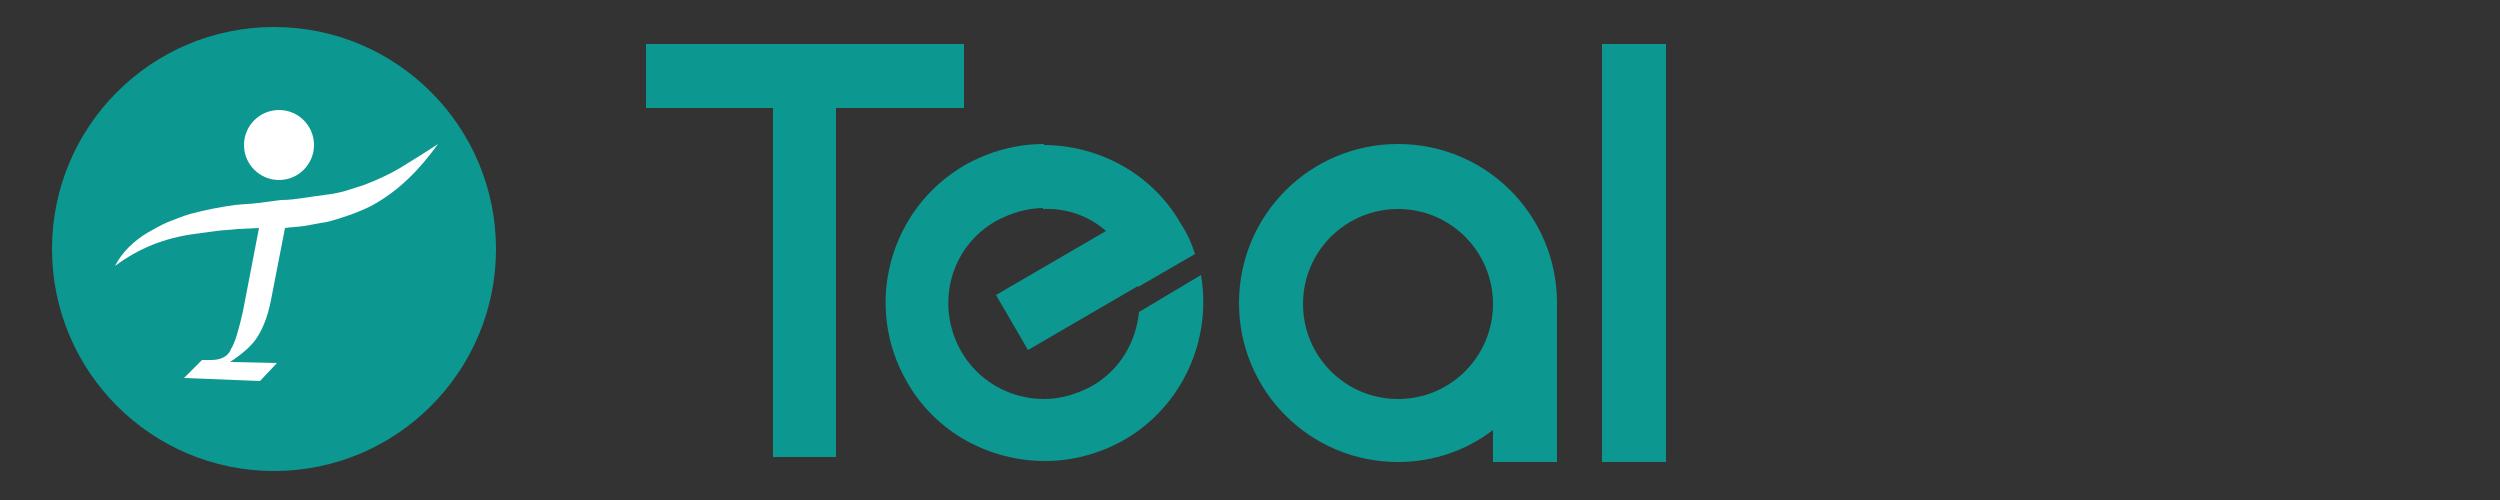<?xml version="1.0" encoding="utf-8"?>
<!-- Generator: Adobe Illustrator 23.0.1, SVG Export Plug-In . SVG Version: 6.00 Build 0)  -->
<svg version="1.1" id="レイヤー_1" xmlns="http://www.w3.org/2000/svg" xmlns:xlink="http://www.w3.org/1999/xlink" x="0px"
	 y="0px" viewBox="0 0 250 50" style="enable-background:new 0 0 250 50;" xml:space="preserve">
<rect x="0" y="0" width="250" height="50" fill="#333333" stroke="none"/>
<style type="text/css">
	.st0{fill:#0C9790;}
	.st1{fill:#FFFFFF;}
</style>
<g>
	<circle class="st0" cx="27.4" cy="24.9" r="22.2"/>
	<g>
		<circle class="st1" cx="27.9" cy="14.5" r="3.5"/>
		<path class="st1" d="M36.4,18.5c-0.6,0.2-1.3,0.4-1.9,0.6c-0.7,0.2-1.3,0.3-2.1,0.4s-1.4,0.2-2.1,0.3c-0.7,0.1-1.4,0.2-2.2,0.2
			l-2.3,0.3c-0.7,0.1-1.4,0.1-2.3,0.2c-1.5,0.2-3,0.5-4.5,0.9c-0.7,0.2-1.4,0.5-2.2,0.8c-0.7,0.3-1.4,0.7-2.1,1.1
			c-1.3,0.8-2.5,1.9-3.2,3.3c2.4-1.8,5-2.8,7.9-3.2c0.7-0.1,1.4-0.2,2.2-0.3c0.7-0.1,1.4-0.1,2.2-0.2l2.1-0.1l-1.6,8.3
			c-0.4,1.8-0.8,3.2-1.2,3.8C22.8,35.7,22,36,21.1,36c-0.4,0-0.6,0-0.7,0h-0.2l-1.8,1.8l7.6,0.3l1.7-1.8L23,36.2
			c1.2-0.8,2.2-1.6,2.8-2.6s1-2.1,1.3-3.6l1.4-7.2c0.6-0.1,1.3-0.1,1.9-0.2c0.7-0.1,1.5-0.3,2.3-0.4c1.5-0.4,3-0.9,4.4-1.6
			c2.8-1.5,4.9-3.7,6.7-6.2c-1.2,0.8-2.5,1.6-3.8,2.4C39,17.4,37.7,18,36.4,18.5z"/>
	</g>
	<g>
		<polygon class="st0" points="103.3,14.4 103.3,14.4 103.3,14.4 		"/>
		<g>
			<path class="st0" d="M110.6,23.1l-11,6.4l3.2,5.5l11-6.4c0,0,0,0.1,0,0.1l5.7-3.3c-0.3-1-0.8-2.1-1.4-3
				c-2.9-5.1-8.3-7.9-13.8-7.9v6.4C106.7,20.8,108.9,21.6,110.6,23.1z"/>
			<path class="st0" d="M113.9,31.2c-0.3,3-1.9,5.8-4.7,7.4c-1.5,0.8-3.1,1.3-4.8,1.3c-3.4,0-6.6-1.8-8.3-4.8
				c-2.6-4.6-1.1-10.4,3.5-13c1.5-0.8,3.1-1.3,4.8-1.3l0-6.4c0,0,0,0,0,0c-2.7,0-5.4,0.7-7.9,2.1c-7.6,4.4-10.2,14.1-5.8,21.7
				c2.9,5.1,8.3,7.9,13.8,7.9c2.7,0,5.4-0.7,7.9-2.1c5.9-3.4,8.8-10.1,7.7-16.5L113.9,31.2z"/>
		</g>
		<polygon class="st0" points="96.4,4.4 64.6,4.4 64.6,10.8 77.3,10.8 77.3,45.7 83.6,45.7 83.6,10.8 96.4,10.8 		"/>
		<rect x="160.2" y="4.4" class="st0" width="6.4" height="41.8"/>
		<path class="st0" d="M155.7,30.3c0-8.8-7.1-15.9-15.9-15.9s-15.9,7.1-15.9,15.9s7.1,15.9,15.9,15.9c3.6,0,6.9-1.2,9.5-3.2v3.2h6.4
			L155.7,30.3L155.7,30.3z M139.8,39.9c-5.3,0-9.5-4.3-9.5-9.5c0-5.3,4.3-9.5,9.5-9.5c5.3,0,9.5,4.3,9.5,9.5
			C149.3,35.6,145.1,39.9,139.8,39.9z"/>
	</g>
</g>
</svg>
